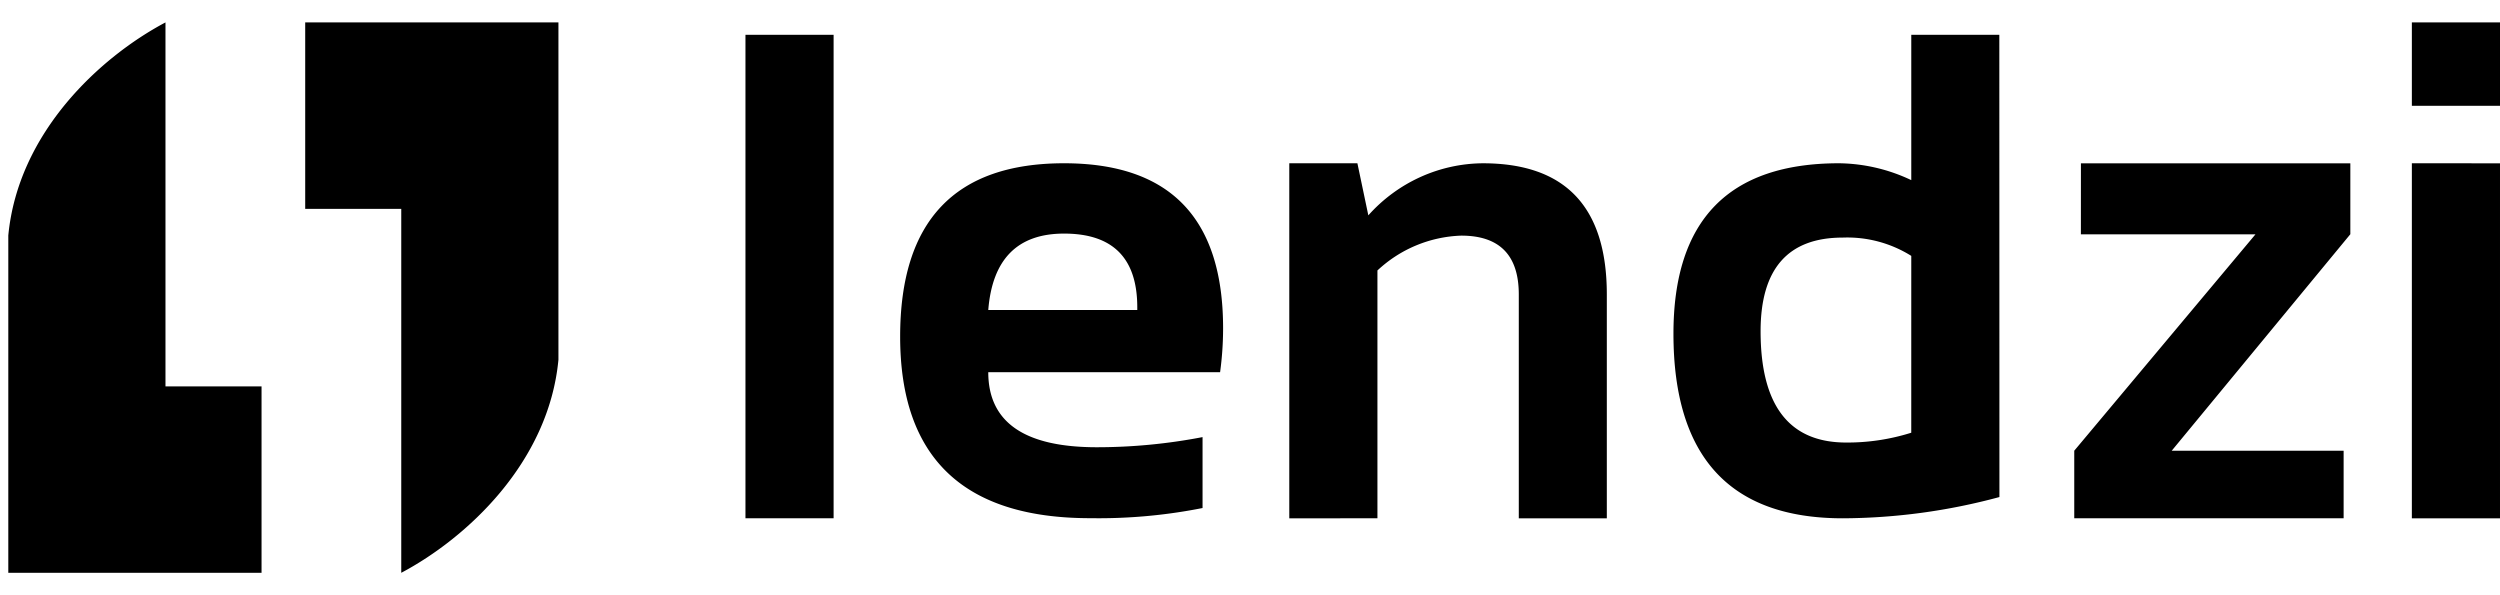 <svg xmlns="http://www.w3.org/2000/svg" width="147" height="35" fill="none" viewBox="0 0 147 35"><path fill="#000" d="M23.594 12.28h9.242v8.874c-.577 6.068-5.423 10.504-9.242 12.527V12.28Zm-5.648 0V1.318h14.89V12.28h-14.89ZM.488 33.68V13.846C1.066 7.777 5.911 3.341 9.73 1.318V22.72h5.649v10.962H.489ZM49.016 2.045v28.43h-5.183V2.046h5.183ZM62.569 9.6c6.233 0 9.349 3.234 9.349 9.703 0 .863-.06 1.726-.176 2.581H58.11c0 2.943 2.126 4.414 6.377 4.414 2.088 0 4.171-.2 6.223-.596v4.17a31.363 31.363 0 0 1-6.614.597c-7.445 0-11.167-3.56-11.167-10.678 0-6.794 3.213-10.191 9.64-10.191Zm-4.459 8.628h8.762v-.159c0-2.89-1.434-4.334-4.303-4.334-2.735 0-4.22 1.499-4.459 4.495v-.002Zm17.7 12.248V9.6h4.005l.643 3.063a9.19 9.19 0 0 1 3.049-2.248 9.055 9.055 0 0 1 3.68-.814c4.863 0 7.294 2.57 7.294 7.714v13.163h-5.176V17.315c0-2.307-1.128-3.46-3.384-3.46a7.574 7.574 0 0 0-4.928 2.048v14.572l-5.183.002Zm36.573-15.43a7.085 7.085 0 0 0-4.029-1.076c-3.22 0-4.831 1.835-4.831 5.507 0 4.363 1.676 6.544 5.027 6.544a12.488 12.488 0 0 0 3.832-.577l.001-10.397Zm5.183 14.18a35.762 35.762 0 0 1-9.212 1.25c-6.636 0-9.955-3.618-9.955-10.855 0-6.68 3.247-10.02 9.74-10.021a10.15 10.15 0 0 1 4.244.992V2.045h5.177l.006 27.181Zm4.792-19.624H138.2v4.17l-10.503 12.73h10.108v3.972h-15.839v-3.972l10.657-12.725h-10.267l.002-4.175Zm24.642 0v20.875h-5.183V9.6l5.183.003ZM147 1.318h-5.183V6.22H147V1.318Z"/></svg>